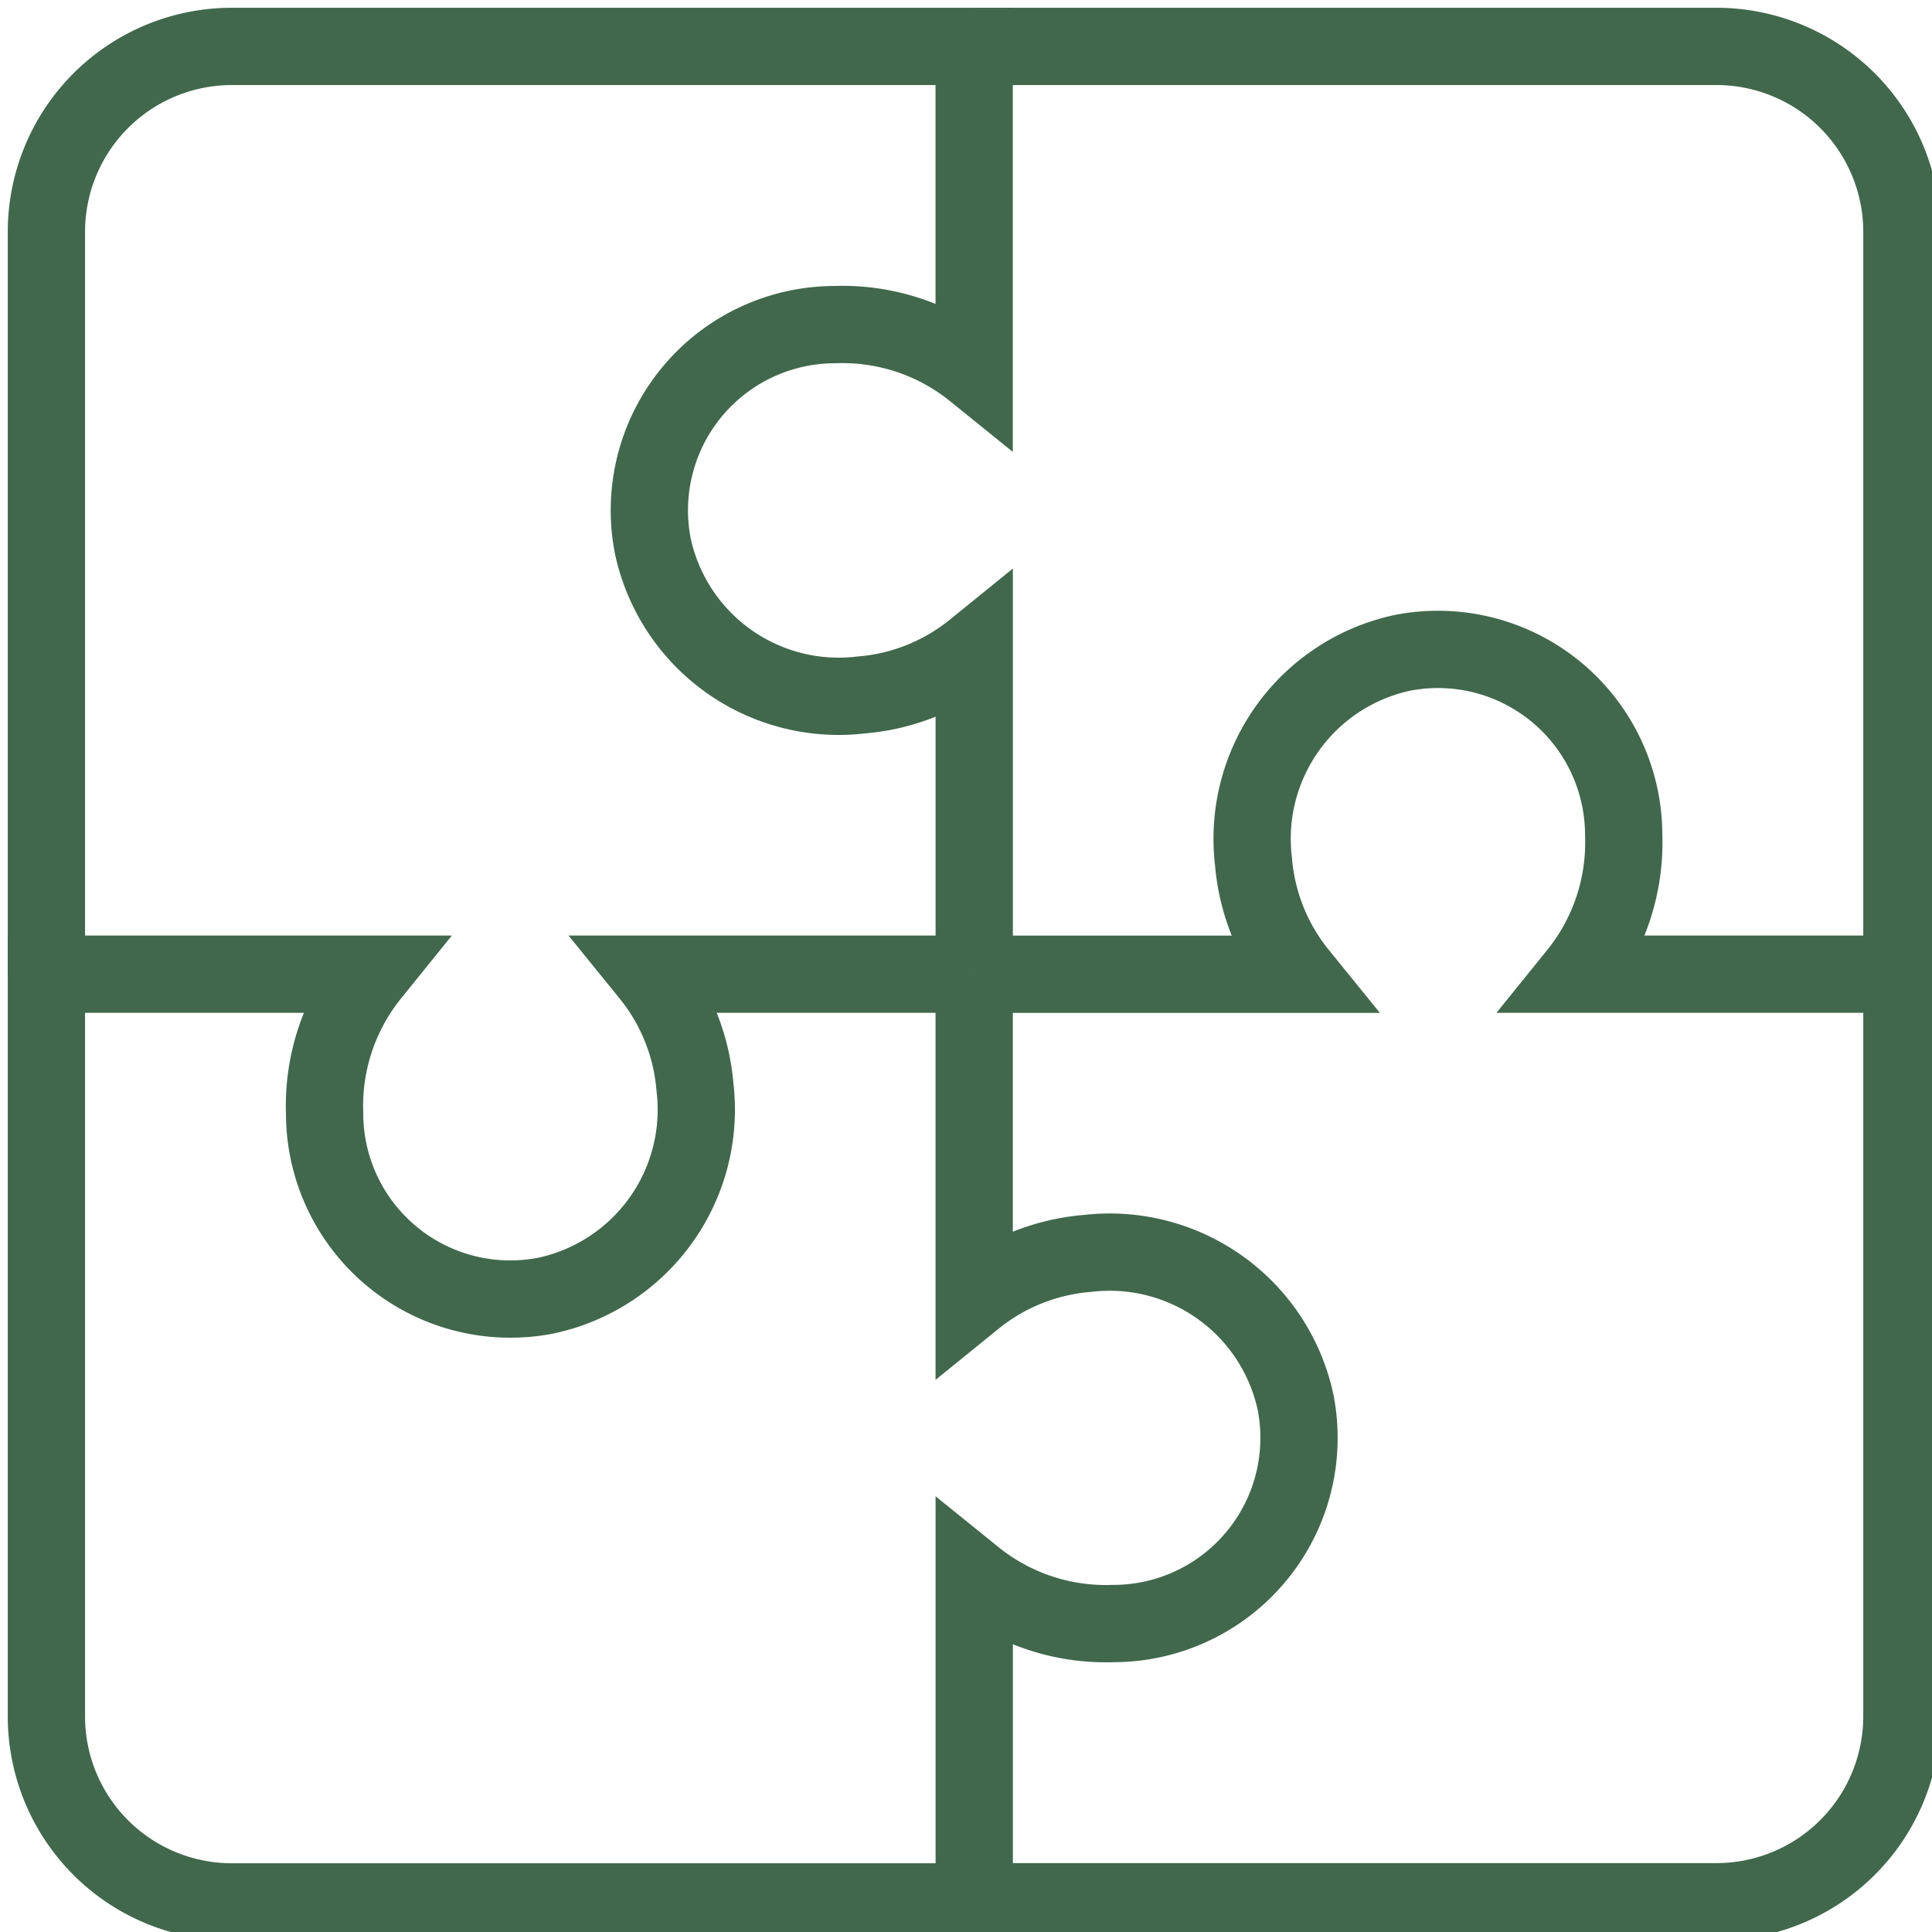 <svg id="Group_2171" data-name="Group 2171" xmlns="http://www.w3.org/2000/svg" xmlns:xlink="http://www.w3.org/1999/xlink" width="50" height="50" viewBox="0 0 50 50">
  <defs>
    <clipPath id="clip-path">
      <rect id="Rectangle_1294" data-name="Rectangle 1294" width="50" height="50" fill="none" stroke="#41684c" stroke-width="1"/>
    </clipPath>
  </defs>
  <g id="Group_2170" data-name="Group 2170" clip-path="url(#clip-path)">
    <path id="Path_2694" data-name="Path 2694" d="M25.012,21h-8.4a5.328,5.328,0,0,1,1.173,2.928,4.92,4.92,0,0,1-3.87,5.393A4.806,4.806,0,0,1,8.2,24.6,5.419,5.419,0,0,1,9.4,21H1V40.209a4.8,4.8,0,0,0,4.8,4.8H25.012" transform="translate(0.201 4.212)" fill="none" stroke="#41684c" stroke-miterlimit="10" stroke-width="2"/>
    <path id="Path_2695" data-name="Path 2695" d="M21,21v8.4a5.328,5.328,0,0,1,2.928-1.173,4.92,4.92,0,0,1,5.393,3.87,4.806,4.806,0,0,1-4.72,5.708,5.419,5.419,0,0,1-3.6-1.2v8.4H40.209a4.8,4.8,0,0,0,4.8-4.8V21" transform="translate(4.212 4.212)" fill="none" stroke="#41684c" stroke-miterlimit="10" stroke-width="2"/>
    <path id="Path_2696" data-name="Path 2696" d="M21,25.012h8.4a5.328,5.328,0,0,1-1.173-2.928A4.92,4.92,0,0,1,32.1,16.691a4.807,4.807,0,0,1,5.709,4.72,5.419,5.419,0,0,1-1.2,3.6h8.4V5.8a4.8,4.8,0,0,0-4.8-4.8H21" transform="translate(4.212 0.201)" fill="none" stroke="#41684c" stroke-miterlimit="10" stroke-width="2"/>
    <path id="Path_2697" data-name="Path 2697" d="M25.012,25.012v-8.4a5.328,5.328,0,0,1-2.928,1.173,4.92,4.92,0,0,1-5.393-3.87A4.806,4.806,0,0,1,21.41,8.2a5.421,5.421,0,0,1,3.6,1.2V1H5.8A4.8,4.8,0,0,0,1,5.8V25.012" transform="translate(0.201 0.201)" fill="none" stroke="#41684c" stroke-miterlimit="10" stroke-width="2"/>
  </g>
</svg>
